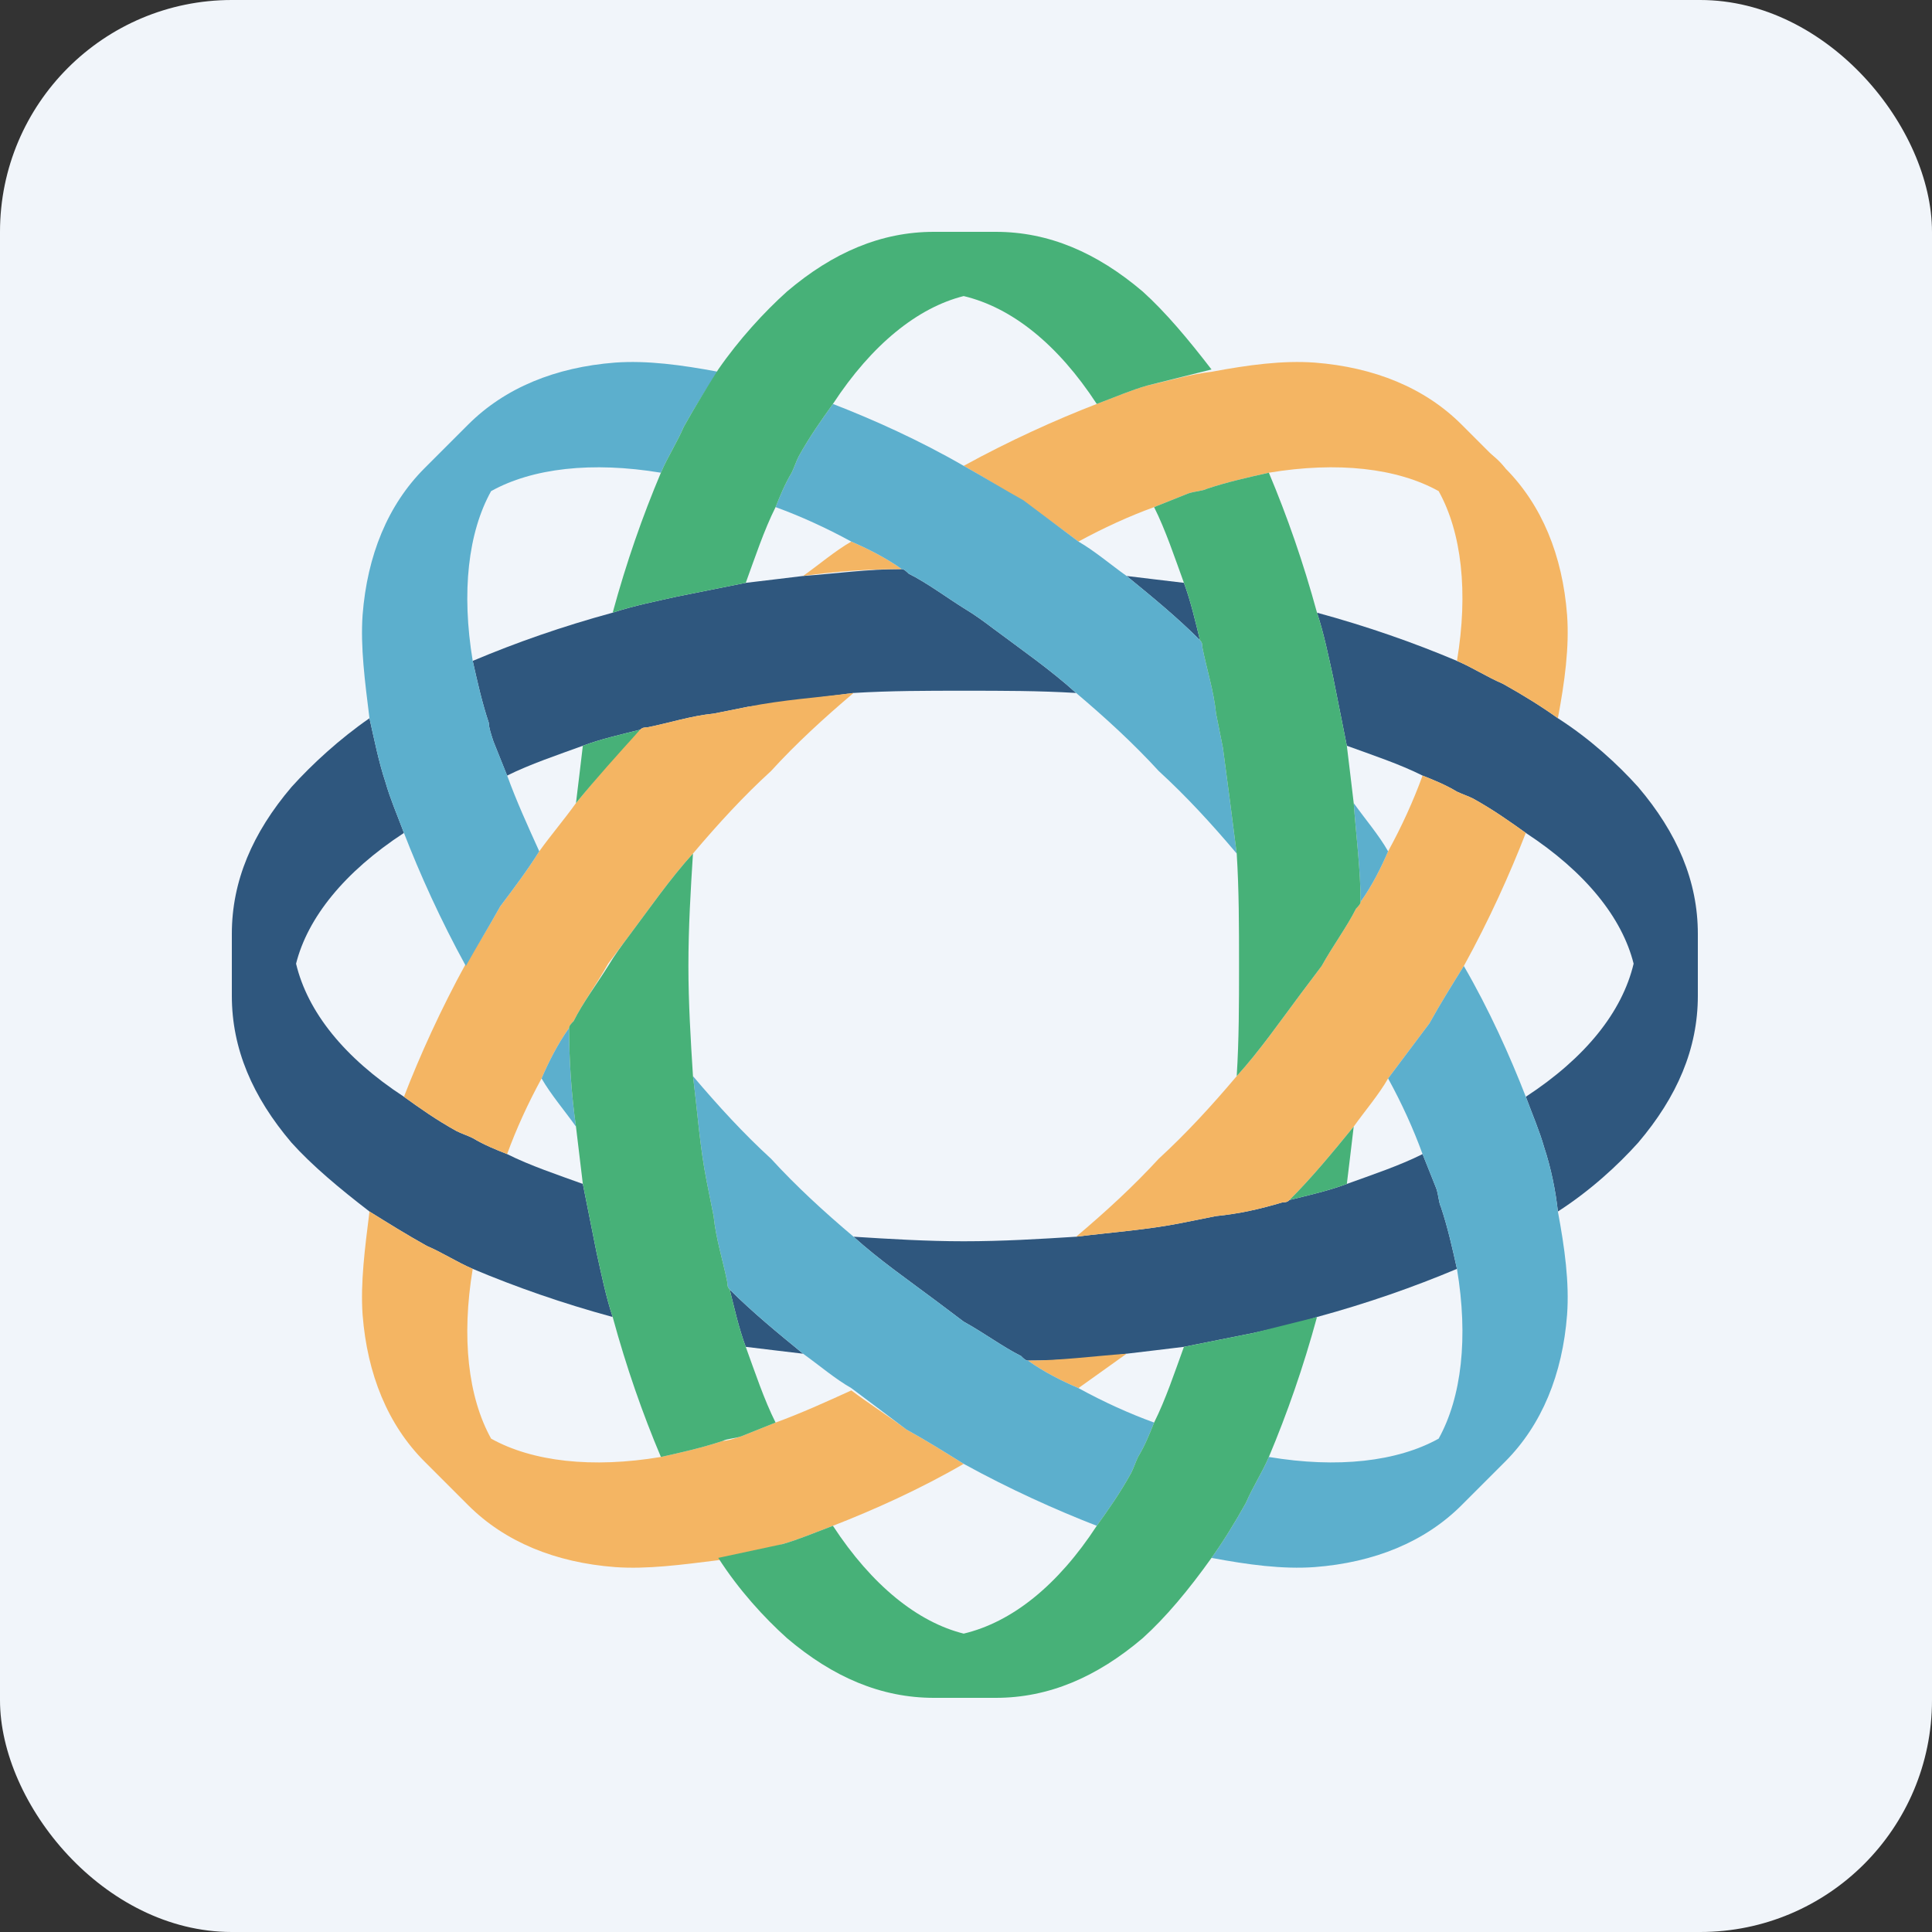 <svg xmlns="http://www.w3.org/2000/svg" width="25" height="25" viewBox="0 0 25 25" fill="none"><rect x="0" y="0" width="25" height="25" fill="#333333" stroke="none"/><rect width="25" height="25" rx="3" fill="#F1F5FA"></rect><g clip-path="url(#clip0_700_959)"><path d="M21.97 12.886V12.084C21.97 11.402 21.703 10.778 21.198 10.184C20.931 9.887 20.575 9.561 20.159 9.294C19.952 9.145 19.714 8.997 19.447 8.848C19.239 8.759 19.061 8.641 18.853 8.552C18.289 8.314 17.695 8.106 17.042 7.928C17.131 8.195 17.191 8.492 17.25 8.759C17.309 9.056 17.369 9.353 17.428 9.65C17.755 9.769 18.111 9.887 18.408 10.036C18.556 10.095 18.705 10.155 18.853 10.244C18.913 10.273 19.002 10.303 19.061 10.333C19.328 10.481 19.536 10.63 19.744 10.778C20.516 11.283 20.991 11.877 21.139 12.47C20.991 13.094 20.516 13.688 19.744 14.192C19.833 14.43 19.922 14.637 19.981 14.845C20.07 15.113 20.13 15.409 20.159 15.677C20.575 15.409 20.931 15.083 21.198 14.786C21.703 14.192 21.97 13.569 21.97 12.886Z" fill="#2F577E"></path><path d="M10.392 17.517C10.066 17.25 9.739 16.983 9.442 16.686C9.502 16.923 9.561 17.191 9.65 17.428C9.887 17.458 10.155 17.488 10.392 17.517Z" fill="#2F577E"></path><path d="M12.114 16.834C12.233 16.923 12.351 17.012 12.47 17.102C12.738 17.25 12.975 17.428 13.213 17.547C13.242 17.577 13.272 17.606 13.302 17.606C13.717 17.606 14.162 17.577 14.578 17.517C14.816 17.488 15.083 17.458 15.32 17.428C15.617 17.369 15.914 17.309 16.211 17.25C16.478 17.191 16.775 17.131 17.042 17.042C17.695 16.864 18.289 16.656 18.853 16.419C18.794 16.152 18.734 15.884 18.645 15.617C18.616 15.558 18.616 15.469 18.586 15.38C18.526 15.231 18.467 15.083 18.408 14.934C18.111 15.083 17.755 15.202 17.428 15.32C17.191 15.409 16.923 15.469 16.686 15.528C16.656 15.558 16.627 15.558 16.597 15.558C16.3 15.647 16.033 15.706 15.736 15.736C15.588 15.766 15.439 15.795 15.291 15.825C14.845 15.914 14.4 15.944 13.925 16.003C13.45 16.033 12.975 16.062 12.47 16.062C11.995 16.062 11.52 16.033 11.045 16.003C11.372 16.3 11.758 16.567 12.114 16.834Z" fill="#2F577E"></path><path d="M6.325 9.353C6.325 9.413 6.355 9.502 6.384 9.591C6.444 9.739 6.503 9.888 6.562 10.036C6.859 9.888 7.216 9.769 7.542 9.65C7.78 9.561 8.047 9.502 8.284 9.442C8.314 9.413 8.344 9.413 8.373 9.413C8.67 9.353 8.938 9.264 9.234 9.234C9.383 9.205 9.531 9.175 9.68 9.145C10.125 9.086 10.57 9.027 11.045 8.967C11.52 8.938 11.995 8.938 12.47 8.938C12.975 8.938 13.45 8.938 13.925 8.967C13.598 8.67 13.213 8.403 12.856 8.136C12.738 8.047 12.619 7.958 12.47 7.869C12.233 7.72 11.995 7.542 11.758 7.423C11.728 7.394 11.698 7.364 11.669 7.364C11.223 7.364 10.808 7.423 10.392 7.453C10.155 7.483 9.887 7.513 9.65 7.542C9.353 7.602 9.056 7.661 8.759 7.72C8.492 7.78 8.195 7.839 7.928 7.928C7.275 8.106 6.681 8.314 6.117 8.552C6.177 8.819 6.236 9.086 6.325 9.353Z" fill="#2F577E"></path><path d="M14.578 7.453C14.905 7.72 15.231 7.987 15.528 8.284C15.469 8.047 15.409 7.78 15.32 7.542C15.083 7.513 14.816 7.483 14.578 7.453Z" fill="#2F577E"></path><path d="M3.831 12.47C3.98 11.877 4.455 11.283 5.227 10.778C5.138 10.541 5.048 10.333 4.989 10.125C4.9 9.858 4.841 9.561 4.781 9.294C4.395 9.561 4.039 9.888 3.772 10.184C3.267 10.778 3 11.402 3 12.084V12.886C3 13.569 3.267 14.192 3.772 14.786C4.039 15.083 4.395 15.38 4.781 15.677C5.019 15.825 5.256 15.973 5.523 16.122C5.731 16.211 5.909 16.33 6.117 16.419C6.681 16.656 7.275 16.864 7.928 17.042C7.839 16.775 7.78 16.478 7.72 16.211C7.661 15.914 7.602 15.617 7.542 15.32C7.216 15.202 6.859 15.083 6.562 14.934C6.414 14.875 6.266 14.816 6.117 14.727C6.058 14.697 5.969 14.667 5.909 14.637C5.642 14.489 5.434 14.341 5.227 14.192C4.455 13.688 3.98 13.094 3.831 12.47Z" fill="#2F577E"></path><path d="M14.578 17.517C14.162 17.547 13.717 17.606 13.302 17.606C13.509 17.755 13.747 17.873 13.955 17.962C14.162 17.814 14.37 17.666 14.578 17.517Z" fill="#F4B563"></path><path d="M19.477 6.058L18.913 5.494C18.438 5.019 17.784 4.752 17.012 4.692C16.597 4.662 16.152 4.722 15.677 4.811C15.409 4.841 15.113 4.93 14.845 4.989C14.637 5.048 14.43 5.137 14.192 5.227C13.658 5.434 13.064 5.702 12.47 6.028C12.738 6.177 12.975 6.325 13.242 6.503C13.48 6.652 13.717 6.83 13.955 7.008C14.281 6.83 14.608 6.681 14.934 6.562C15.083 6.503 15.231 6.444 15.38 6.384C15.469 6.355 15.558 6.355 15.617 6.325C15.884 6.236 16.152 6.177 16.419 6.117C17.309 5.969 18.081 6.058 18.616 6.355" fill="#F4B563"></path><path d="M18.616 6.355C18.913 6.889 19.002 7.661 18.853 8.552C19.061 8.641 19.239 8.759 19.447 8.848C19.714 8.997 19.951 9.145 20.159 9.294C20.248 8.819 20.308 8.373 20.278 7.958C20.219 7.186 19.951 6.533 19.477 6.058C19.387 5.939 19.298 5.88 19.18 5.791" fill="#F4B563"></path><path d="M15.291 15.825C15.439 15.795 15.588 15.766 15.736 15.736C16.033 15.706 16.3 15.647 16.597 15.558C16.627 15.558 16.656 15.558 16.686 15.528C16.983 15.231 17.25 14.905 17.517 14.578C17.666 14.37 17.844 14.162 17.962 13.955C18.141 13.717 18.319 13.48 18.497 13.242C18.645 12.975 18.794 12.738 18.942 12.5C19.269 11.906 19.536 11.312 19.744 10.778C19.536 10.63 19.328 10.481 19.061 10.333C19.002 10.303 18.913 10.273 18.853 10.244C18.705 10.155 18.556 10.095 18.408 10.036C18.289 10.363 18.141 10.689 17.962 11.016C17.873 11.223 17.755 11.461 17.606 11.669C17.606 11.698 17.577 11.728 17.547 11.758C17.428 11.995 17.25 12.233 17.102 12.5C17.012 12.619 16.924 12.738 16.834 12.856C16.567 13.213 16.3 13.598 16.003 13.925C15.677 14.311 15.35 14.667 14.994 14.994C14.667 15.35 14.311 15.677 13.925 16.003C14.4 15.944 14.845 15.914 15.291 15.825Z" fill="#F4B563"></path><path d="M10.392 7.453C10.808 7.394 11.223 7.364 11.669 7.364C11.461 7.216 11.223 7.097 11.016 7.008C10.808 7.127 10.6 7.305 10.392 7.453Z" fill="#F4B563"></path><path d="M6.355 18.616C6.058 18.081 5.969 17.309 6.117 16.419C5.909 16.33 5.731 16.211 5.523 16.122C5.256 15.973 5.019 15.825 4.781 15.677C4.722 16.152 4.663 16.597 4.692 17.012C4.752 17.784 5.019 18.438 5.494 18.913L6.058 19.477C6.533 19.952 7.186 20.219 7.958 20.278C8.373 20.308 8.819 20.248 9.294 20.189C9.561 20.13 9.858 20.07 10.125 19.981C10.333 19.922 10.541 19.833 10.778 19.744C11.312 19.536 11.906 19.269 12.47 18.942C12.233 18.794 11.995 18.645 11.728 18.497C11.491 18.319 11.253 18.17 11.016 17.992C10.689 18.141 10.363 18.289 10.036 18.408C9.888 18.467 9.739 18.527 9.591 18.586C9.502 18.616 9.413 18.645 9.353 18.645C9.086 18.734 8.819 18.794 8.552 18.853C7.661 19.002 6.889 18.913 6.355 18.616Z" fill="#F4B563"></path><path d="M5.909 14.637C5.969 14.667 6.058 14.697 6.117 14.726C6.266 14.816 6.414 14.875 6.562 14.934C6.681 14.608 6.83 14.281 7.008 13.955C7.097 13.747 7.216 13.509 7.364 13.302C7.364 13.272 7.394 13.242 7.423 13.213C7.542 12.975 7.72 12.738 7.869 12.47C7.958 12.351 8.047 12.233 8.136 12.114C8.403 11.758 8.67 11.372 8.967 11.045C9.294 10.659 9.62 10.303 9.977 9.977C10.303 9.62 10.659 9.294 11.045 8.967C10.57 9.027 10.125 9.056 9.68 9.145C9.531 9.175 9.383 9.205 9.234 9.234C8.938 9.264 8.67 9.353 8.373 9.412C8.344 9.412 8.314 9.412 8.284 9.442C7.987 9.739 7.72 10.066 7.453 10.392C7.305 10.6 7.127 10.808 6.978 11.016C6.83 11.253 6.652 11.491 6.473 11.728C6.325 11.995 6.177 12.233 6.028 12.47C5.702 13.064 5.434 13.658 5.227 14.192C5.434 14.341 5.642 14.489 5.909 14.637Z" fill="#F4B563"></path><path d="M7.453 14.578C7.394 14.162 7.364 13.717 7.364 13.302C7.216 13.509 7.097 13.747 7.008 13.955C7.127 14.162 7.305 14.37 7.453 14.578Z" fill="#5CAFCD"></path><path d="M6.355 6.355C6.889 6.058 7.661 5.969 8.552 6.117C8.641 5.909 8.759 5.731 8.848 5.523C8.997 5.256 9.145 5.019 9.294 4.811C8.819 4.722 8.373 4.662 7.958 4.692C7.186 4.752 6.533 5.019 6.058 5.494L5.494 6.058C5.019 6.533 4.752 7.186 4.692 7.958C4.663 8.373 4.722 8.819 4.781 9.294C4.841 9.561 4.9 9.858 4.989 10.125C5.048 10.333 5.138 10.541 5.227 10.778C5.434 11.312 5.702 11.906 6.028 12.5C6.177 12.233 6.325 11.995 6.473 11.728C6.652 11.491 6.83 11.253 6.978 11.016C6.83 10.689 6.681 10.363 6.563 10.036C6.503 9.887 6.444 9.739 6.384 9.591C6.355 9.502 6.325 9.412 6.325 9.353C6.236 9.086 6.177 8.819 6.117 8.552C5.969 7.661 6.058 6.889 6.355 6.355Z" fill="#5CAFCD"></path><path d="M17.517 10.392C17.547 10.808 17.606 11.253 17.606 11.669C17.755 11.461 17.873 11.223 17.962 11.016C17.844 10.808 17.666 10.6 17.517 10.392Z" fill="#5CAFCD"></path><path d="M15.825 9.68C15.795 9.531 15.766 9.383 15.736 9.234C15.706 8.938 15.617 8.67 15.558 8.373C15.558 8.344 15.558 8.314 15.528 8.284C15.231 7.987 14.905 7.72 14.578 7.453C14.37 7.305 14.162 7.127 13.955 7.008C13.717 6.83 13.48 6.652 13.242 6.473C12.975 6.325 12.738 6.177 12.47 6.028C11.906 5.702 11.312 5.434 10.778 5.227C10.63 5.434 10.481 5.642 10.333 5.909C10.303 5.969 10.273 6.058 10.244 6.117C10.155 6.266 10.095 6.414 10.036 6.562C10.363 6.681 10.689 6.83 11.016 7.008C11.223 7.097 11.461 7.216 11.669 7.364C11.698 7.364 11.728 7.394 11.758 7.423C11.995 7.542 12.233 7.72 12.47 7.869C12.619 7.958 12.738 8.047 12.856 8.136C13.213 8.403 13.598 8.67 13.925 8.967C14.311 9.294 14.667 9.62 14.994 9.977C15.35 10.303 15.677 10.659 16.003 11.045C15.944 10.57 15.884 10.125 15.825 9.68Z" fill="#5CAFCD"></path><path d="M9.145 15.291C9.175 15.439 9.205 15.588 9.234 15.736C9.264 16.033 9.353 16.3 9.412 16.597C9.412 16.627 9.412 16.656 9.442 16.686C9.739 16.983 10.066 17.25 10.392 17.517C10.6 17.666 10.808 17.844 11.016 17.962C11.253 18.141 11.491 18.319 11.728 18.497C11.995 18.645 12.233 18.794 12.47 18.942C13.064 19.269 13.658 19.536 14.192 19.744C14.341 19.536 14.489 19.328 14.637 19.061C14.667 19.002 14.697 18.913 14.726 18.853C14.816 18.705 14.875 18.556 14.934 18.408C14.608 18.289 14.281 18.141 13.955 17.962C13.747 17.873 13.509 17.755 13.302 17.606C13.272 17.606 13.242 17.577 13.213 17.547C12.975 17.428 12.738 17.25 12.47 17.102C12.351 17.012 12.233 16.923 12.114 16.834C11.758 16.567 11.372 16.3 11.045 16.003C10.659 15.677 10.303 15.35 9.977 14.994C9.62 14.667 9.294 14.311 8.967 13.925C9.027 14.4 9.056 14.845 9.145 15.291Z" fill="#5CAFCD"></path><path d="M18.913 19.477L19.477 18.913C19.951 18.438 20.219 17.784 20.278 17.012C20.308 16.597 20.248 16.152 20.159 15.677C20.13 15.409 20.07 15.113 19.981 14.845C19.922 14.637 19.833 14.43 19.744 14.192C19.536 13.658 19.269 13.064 18.942 12.5C18.794 12.738 18.645 12.975 18.497 13.242C18.319 13.48 18.141 13.717 17.962 13.955C18.141 14.281 18.289 14.608 18.408 14.934C18.467 15.083 18.526 15.231 18.586 15.38C18.616 15.469 18.616 15.558 18.645 15.617C18.734 15.884 18.794 16.152 18.853 16.419C19.002 17.309 18.913 18.081 18.616 18.616C18.081 18.913 17.309 19.002 16.419 18.853C16.33 19.061 16.211 19.239 16.122 19.447C15.973 19.714 15.825 19.952 15.677 20.159C16.151 20.248 16.597 20.308 17.012 20.278C17.784 20.219 18.438 19.952 18.913 19.477Z" fill="#5CAFCD"></path><path d="M8.136 12.114C8.047 12.233 7.958 12.351 7.869 12.5C7.72 12.738 7.542 12.975 7.423 13.213C7.394 13.242 7.364 13.272 7.364 13.302C7.364 13.717 7.394 14.162 7.453 14.578C7.483 14.816 7.512 15.083 7.542 15.32C7.602 15.617 7.661 15.914 7.72 16.211C7.78 16.478 7.839 16.775 7.928 17.042C8.106 17.695 8.314 18.289 8.552 18.853C8.819 18.794 9.086 18.734 9.353 18.645C9.412 18.616 9.502 18.616 9.591 18.586C9.739 18.526 9.887 18.467 10.036 18.408C9.887 18.111 9.769 17.755 9.65 17.428C9.561 17.191 9.502 16.923 9.442 16.686C9.412 16.656 9.412 16.627 9.412 16.597C9.353 16.3 9.264 16.033 9.234 15.736C9.205 15.588 9.175 15.439 9.145 15.291C9.056 14.845 9.027 14.4 8.967 13.925C8.937 13.45 8.908 12.975 8.908 12.5C8.908 11.995 8.937 11.52 8.967 11.045C8.67 11.372 8.403 11.758 8.136 12.114Z" fill="#47B178"></path><path d="M17.517 14.578C17.25 14.905 16.983 15.231 16.686 15.528C16.923 15.469 17.191 15.409 17.428 15.32C17.458 15.083 17.488 14.816 17.517 14.578Z" fill="#47B178"></path><path d="M7.453 10.392C7.72 10.066 7.987 9.769 8.284 9.442C8.047 9.502 7.78 9.561 7.542 9.65C7.513 9.888 7.483 10.155 7.453 10.392Z" fill="#47B178"></path><path d="M16.834 12.856C16.923 12.738 17.012 12.619 17.102 12.5C17.25 12.233 17.428 11.995 17.547 11.758C17.576 11.728 17.606 11.698 17.606 11.669C17.606 11.253 17.547 10.808 17.517 10.392C17.488 10.155 17.458 9.887 17.428 9.65C17.369 9.353 17.309 9.056 17.25 8.759C17.191 8.492 17.131 8.195 17.042 7.928C16.864 7.275 16.656 6.681 16.419 6.117C16.151 6.177 15.884 6.236 15.617 6.325C15.558 6.355 15.469 6.355 15.38 6.384C15.231 6.444 15.083 6.503 14.934 6.562C15.083 6.859 15.201 7.216 15.32 7.542C15.409 7.78 15.469 8.047 15.528 8.284C15.558 8.314 15.558 8.344 15.558 8.373C15.617 8.67 15.706 8.938 15.736 9.234C15.766 9.383 15.795 9.531 15.825 9.68C15.884 10.125 15.944 10.57 16.003 11.045C16.033 11.52 16.033 11.995 16.033 12.5C16.033 12.975 16.033 13.45 16.003 13.925C16.3 13.598 16.567 13.213 16.834 12.856Z" fill="#47B178"></path><path d="M15.677 4.781C15.38 4.395 15.083 4.039 14.786 3.772C14.192 3.267 13.569 3 12.886 3H12.084C11.402 3 10.778 3.267 10.184 3.772C9.887 4.039 9.561 4.395 9.294 4.781C9.145 5.019 8.997 5.256 8.848 5.523C8.759 5.731 8.641 5.909 8.552 6.117C8.314 6.681 8.106 7.275 7.928 7.928C8.195 7.839 8.492 7.78 8.759 7.72C9.056 7.661 9.353 7.602 9.65 7.542C9.769 7.216 9.887 6.859 10.036 6.562C10.095 6.414 10.155 6.266 10.244 6.117C10.273 6.058 10.303 5.969 10.333 5.909C10.481 5.642 10.63 5.434 10.778 5.227C11.283 4.455 11.877 3.98 12.47 3.831C13.094 3.98 13.688 4.455 14.192 5.227C14.43 5.138 14.637 5.048 14.845 4.989" fill="#47B178"></path><path d="M12.084 21.97H12.886C13.569 21.97 14.192 21.703 14.786 21.198C15.083 20.931 15.38 20.575 15.677 20.159C15.825 19.952 15.973 19.714 16.122 19.447C16.211 19.239 16.33 19.061 16.419 18.853C16.656 18.289 16.864 17.695 17.042 17.042L16.211 17.25C15.914 17.309 15.617 17.369 15.32 17.428C15.201 17.755 15.083 18.111 14.934 18.408C14.875 18.556 14.816 18.705 14.726 18.853C14.697 18.913 14.667 19.002 14.637 19.061C14.489 19.328 14.341 19.536 14.192 19.744C13.688 20.516 13.094 20.991 12.47 21.139C11.877 20.991 11.283 20.516 10.778 19.744C10.541 19.833 10.333 19.922 10.125 19.981L9.294 20.159C9.561 20.575 9.887 20.931 10.184 21.198C10.778 21.703 11.402 21.97 12.084 21.97Z" fill="#47B178"></path></g><defs><clipPath id="clip0_700_959"><rect width="19" height="19" fill="white" transform="translate(3 3)"></rect></clipPath></defs></svg>